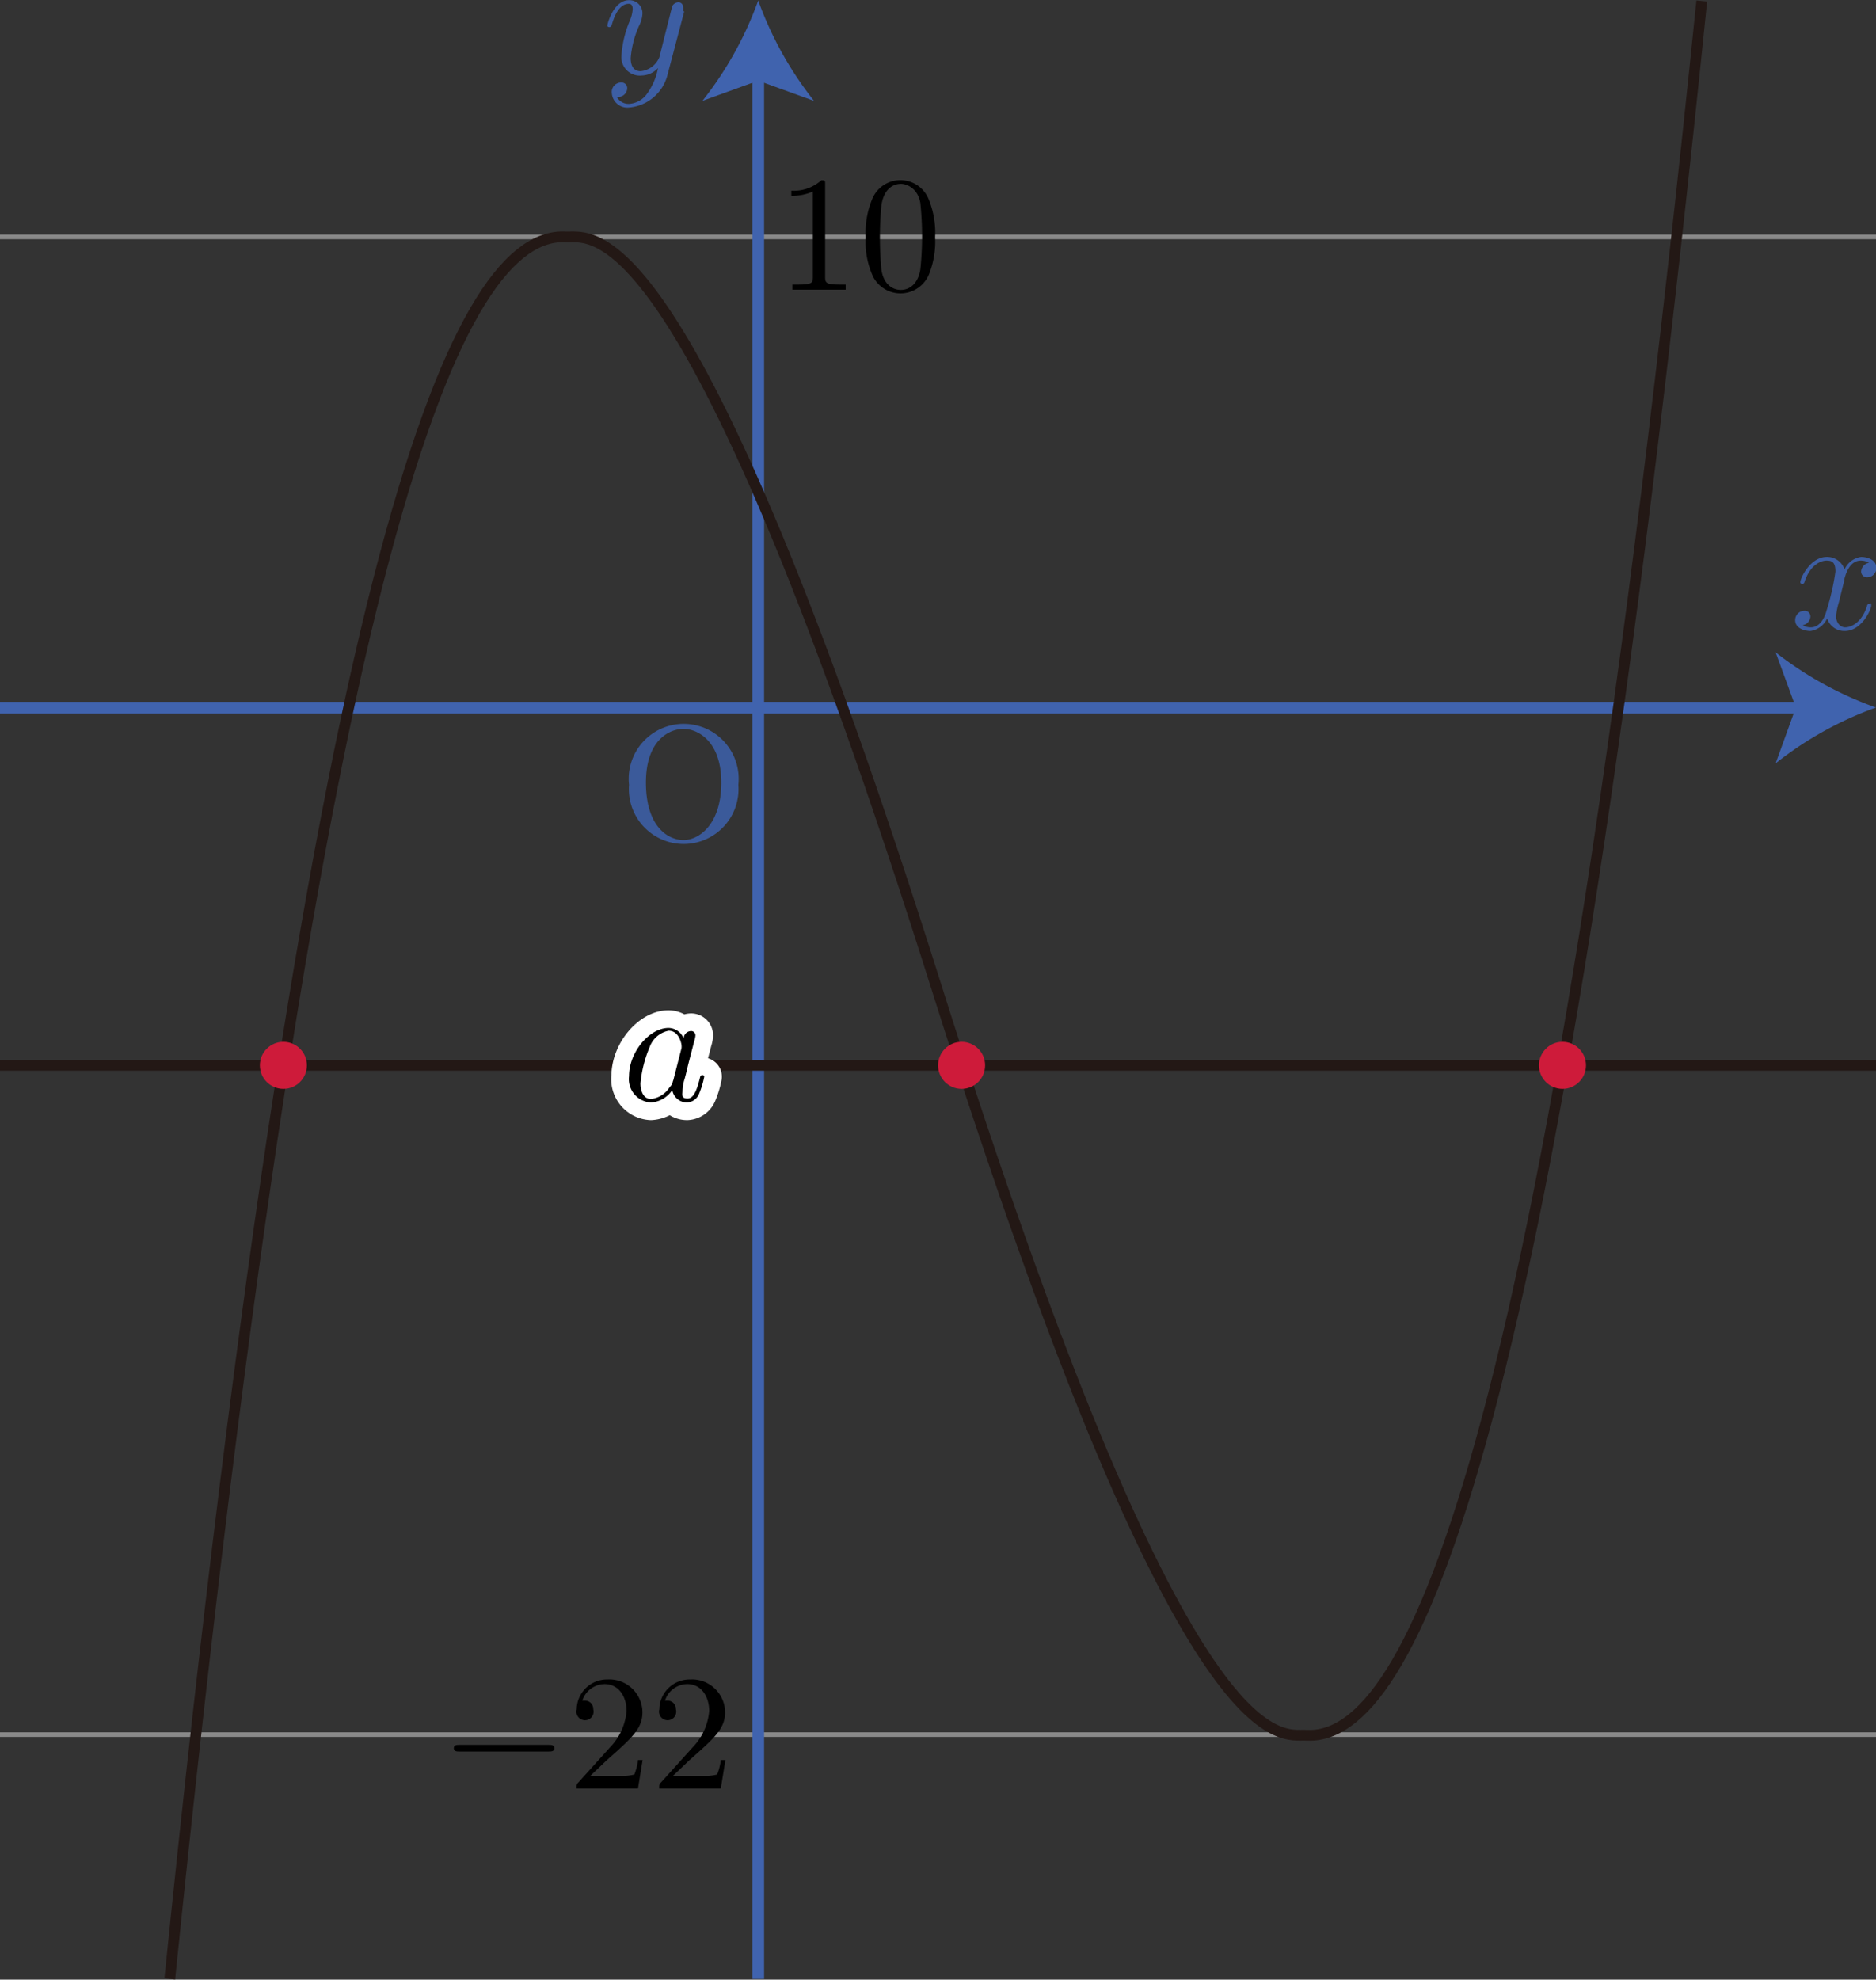 <svg id="_2310b_01" data-name="2310b_01" xmlns="http://www.w3.org/2000/svg" viewBox="0 0 113.27 119.5"><rect x="0" y="0" width="113.27" height="119.5" fill="#333333" stroke="none"/><title>2310b</title><g id="_2310b_05" data-name="2310b_05"><line y1="104.71" x2="113.27" y2="104.71" fill="none" stroke="#898989" stroke-miterlimit="10" stroke-width="0.28"/><path d="M36.6,700.35c.17,0,.35,0,.35-.2s-.18-.2-.35-.2H31.23c-.17,0-.35,0-.35.2s.18.2.35.2H36.6" transform="translate(-3.48 -594.62)"/><path d="M39.07,701.87l1.05-1c1.55-1.37,2.15-1.91,2.15-2.9A2,2,0,0,0,40.16,696a1.83,1.83,0,0,0-1.86,1.8.52.52,0,1,0,1,0,.5.5,0,0,0-.53-.52h-.13a1.43,1.43,0,0,1,1.34-1c.9,0,1.33.81,1.33,1.62a3.57,3.57,0,0,1-1,2.2l-1.91,2.12c-.11.11-.11.13-.11.37H42l.28-1.73H42a3.3,3.3,0,0,1-.22.88,3.2,3.2,0,0,1-.94.08H39.07" transform="translate(-3.48 -594.62)"/><path d="M44.06,701.87l1.05-1c1.55-1.37,2.15-1.91,2.15-2.9A2,2,0,0,0,45.15,696a1.83,1.83,0,0,0-1.86,1.8.52.52,0,1,0,1,0,.5.5,0,0,0-.53-.52h-.13a1.43,1.43,0,0,1,1.34-1c.9,0,1.33.81,1.33,1.62a3.57,3.57,0,0,1-1,2.2l-1.91,2.12c-.11.11-.11.13-.11.37H47l.28-1.73H47a3.3,3.3,0,0,1-.22.88,3.2,3.2,0,0,1-.94.08H44.06" transform="translate(-3.48 -594.62)"/><line x1="113.27" y1="14.3" y2="14.3" fill="none" stroke="#898989" stroke-miterlimit="10" stroke-width="0.28"/><path d="M53.3,605.76c0-.24,0-.26-.23-.26a2.46,2.46,0,0,1-1.81.63v.31a3,3,0,0,0,1.3-.26v5.14c0,.36,0,.48-.92.48h-.32v.31c.35,0,1.21,0,1.61,0s1.26,0,1.61,0v-.31h-.32c-.89,0-.92-.11-.92-.48v-5.57" transform="translate(-3.48 -594.62)"/><path d="M59.94,608.94a5.31,5.31,0,0,0-.4-2.32,1.84,1.84,0,0,0-3.42.07,5.28,5.28,0,0,0-.37,2.25,5,5,0,0,0,.45,2.39,1.86,1.86,0,0,0,3.37-.15,5.29,5.29,0,0,0,.37-2.24Zm-2.09,3.18c-.39,0-1-.25-1.15-1.2a20.65,20.65,0,0,1,0-3.93c.19-1.18.93-1.27,1.18-1.27s1,.18,1.17,1.16a19.32,19.32,0,0,1,0,4c-.15.94-.72,1.24-1.16,1.24" transform="translate(-3.48 -594.62)"/><g id="軸"><g id="横軸"><path d="M114.83,629.63c.06-.26.29-1.17,1-1.17a1,1,0,0,1,.5.13.58.58,0,0,0-.48.53.35.35,0,0,0,.38.35.55.55,0,0,0,.54-.57c0-.52-.59-.66-.92-.66a1.28,1.28,0,0,0-1,.76,1.1,1.1,0,0,0-1.07-.76c-1,0-1.6,1.28-1.6,1.53,0,.1.1.1.12.1s.11,0,.13-.11c.34-1.05,1-1.3,1.33-1.3s.54.09.54.67a14.32,14.32,0,0,1-.54,2.36c-.16.61-.51,1-.94,1a.94.94,0,0,1-.5-.13.56.56,0,0,0,.47-.53.34.34,0,0,0-.37-.34.56.56,0,0,0-.55.57c0,.45.5.65.93.65a1.32,1.32,0,0,0,1-.76,1.09,1.09,0,0,0,1.07.76c1,0,1.59-1.28,1.59-1.53s-.09-.1-.12-.1-.11,0-.13.11c-.33,1.06-1,1.3-1.32,1.3s-.55-.32-.55-.65a3.83,3.83,0,0,1,.17-.87l.34-1.37" transform="translate(-3.48 -594.62)" fill="#3d5ea3"/><line y1="42.72" x2="108.99" y2="42.72" fill="none" stroke="#4063ae" stroke-miterlimit="10" stroke-width="0.71"/><path d="M116.75,637.33a21.42,21.42,0,0,0-6.06,3.37l1.22-3.37L110.69,634A21.4,21.4,0,0,0,116.75,637.33Z" transform="translate(-3.48 -594.62)" fill="#4063ae"/></g><g id="縦軸"><line x1="45.78" y1="119.46" x2="45.78" y2="4.31" fill="none" stroke="#4063ae" stroke-miterlimit="10" stroke-width="0.71"/><path d="M49.26,594.65a21.42,21.42,0,0,0,3.37,6.06l-3.37-1.22-3.37,1.22A21.4,21.4,0,0,0,49.26,594.65Z" transform="translate(-3.48 -594.62)" fill="#4063ae"/><path d="M44.72,595.26a.62.62,0,0,0,0-.23.27.27,0,0,0-.29-.27.44.44,0,0,0-.35.21s-.1.36-.14.53-.14.53-.2.79l-.45,1.79a1.38,1.38,0,0,1-1.12.84c-.51,0-.61-.44-.61-.8a5.9,5.9,0,0,1,.51-1.95,1.81,1.81,0,0,0,.2-.72.79.79,0,0,0-.81-.82c-.94,0-1.31,1.44-1.31,1.53s.1.1.12.1.11,0,.16-.18c.27-.94.67-1.23,1-1.23.08,0,.25,0,.25.32a2.1,2.1,0,0,1-.17.69A6.54,6.54,0,0,0,41,598a1.11,1.11,0,0,0,1.21,1.18,1.39,1.39,0,0,0,1-.45,3.84,3.84,0,0,1-.65,1.53,1.44,1.44,0,0,1-1.09.63.81.81,0,0,1-.75-.42.56.56,0,0,0,.43-.12.53.53,0,0,0,.2-.41.34.34,0,0,0-.37-.34.57.57,0,0,0-.56.64.94.94,0,0,0,1.05.87,2.62,2.62,0,0,0,2.32-2l1-3.79" transform="translate(-3.48 -594.62)" fill="#3d5ea3"/></g><path d="M48.06,642a3.32,3.32,0,1,0-6.6,0,3.31,3.31,0,1,0,6.6,0Zm-3.3,3.33c-1,0-2.28-.87-2.28-3.47s1.45-3.24,2.27-3.24,2.28.7,2.28,3.24-1.36,3.47-2.27,3.47" transform="translate(-3.48 -594.62)" fill="#3b5a9a"/></g><path d="M13.73,714.08c9-88.3,17.59-105.52,23.93-105.16C39.24,609,45,606.58,60,654.14v0c15,47.57,20.77,45.14,22.35,45.23,6.33.36,14.92-16.8,23.88-104.69" transform="translate(-3.48 -594.62)" fill="none" stroke="#231815" stroke-miterlimit="10" stroke-width="0.65"/><line y1="64.31" x2="113.27" y2="64.31" fill="none" stroke="#231815" stroke-linejoin="bevel" stroke-width="0.65"/><path d="M44.76,657.31a1,1,0,0,0-.91-.64c-1.16,0-2.39,1.46-2.39,2.91a1.41,1.41,0,0,0,1.32,1.59,1.67,1.67,0,0,0,1.29-.75.9.9,0,0,0,.9.75.83.83,0,0,0,.73-.55,5.16,5.16,0,0,0,.3-1c0-.1-.09-.1-.12-.1s-.11,0-.14.18c-.17.65-.35,1.23-.75,1.23s-.3-.26-.3-.46a2.54,2.54,0,0,1,.13-.73c.11-.41.13-.52.22-.89l.36-1.39a1.39,1.39,0,0,0,.07-.33.26.26,0,0,0-.29-.27.46.46,0,0,0-.42.44Zm-.65,2.57a.64.64,0,0,1-.2.37,1.54,1.54,0,0,1-1.12.71c-.5,0-.64-.55-.64-.94a7.32,7.32,0,0,1,.55-2.18,1.53,1.53,0,0,1,1.15-1c.65,0,.78.82.78.88a.9.9,0,0,1,0,.17l-.5,1.95" transform="translate(-3.48 -594.62)" fill="none" stroke="#fff" stroke-linecap="round" stroke-linejoin="round" stroke-width="2.13"/><path d="M44.76,657.31a1,1,0,0,0-.91-.64c-1.16,0-2.39,1.46-2.39,2.91a1.41,1.41,0,0,0,1.32,1.59,1.67,1.67,0,0,0,1.29-.75.9.9,0,0,0,.9.75.83.83,0,0,0,.73-.55,5.16,5.16,0,0,0,.3-1c0-.1-.09-.1-.12-.1s-.11,0-.14.18c-.17.65-.35,1.23-.75,1.23s-.3-.26-.3-.46a2.54,2.54,0,0,1,.13-.73c.11-.41.13-.52.22-.89l.36-1.39a1.39,1.39,0,0,0,.07-.33.26.26,0,0,0-.29-.27.46.46,0,0,0-.42.44Zm-.65,2.57a.64.64,0,0,1-.2.37,1.54,1.54,0,0,1-1.12.71c-.5,0-.64-.55-.64-.94a7.32,7.32,0,0,1,.55-2.18,1.53,1.53,0,0,1,1.15-1c.65,0,.78.82.78.88a.9.9,0,0,1,0,.17l-.5,1.95" transform="translate(-3.48 -594.62)"/><circle cx="94.34" cy="64.31" r="1.42" fill="#ce1b3a"/><circle cx="17.11" cy="64.31" r="1.42" fill="#ce1b3a"/><circle cx="58.06" cy="64.31" r="1.42" fill="#ce1b3a"/></g></svg>